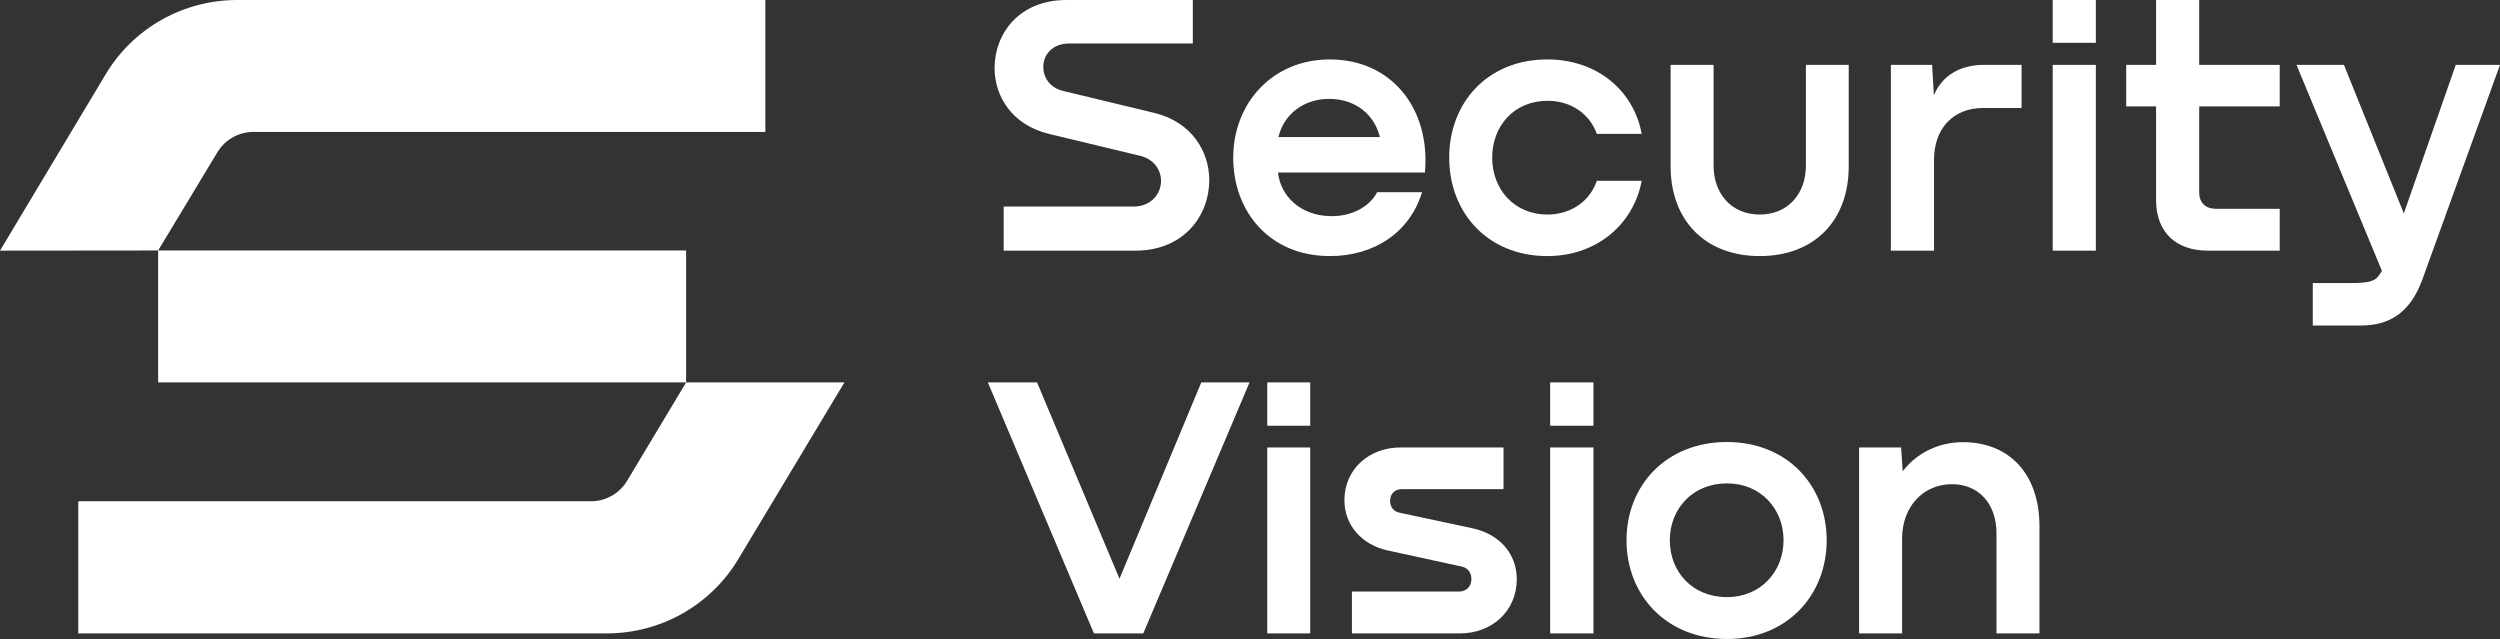 <svg width="156.5" height="40" viewBox="0 0 156.5 40" fill="none" xmlns="http://www.w3.org/2000/svg" xmlns:xlink="http://www.w3.org/1999/xlink">
	<rect x="0" y="0" width="156.5" height="40" fill="#333333" stroke="none"/>
	<desc>
			Created with Pixso.
	</desc>
	<defs>
		<clipPath id="clip7783_265459">
			<rect id="Security vision" width="156.5" height="40" fill="white" fill-opacity="0"/>
		</clipPath>
	</defs>
	<g clip-path="url(#clip7783_265459)">
		<path id="Security vision" d="M42.95 23.94L52.86 23.94L46.23 34.98C44.5 37.88 41.37 39.65 38 39.65L4.9 39.65L4.9 31.38L37 31.38C37.91 31.38 38.77 30.9 39.25 30.11L42.95 23.94ZM9.9 15.68L9.9 23.94L42.95 23.94L42.95 15.68L9.9 15.68ZM13.61 9.53C14.08 8.75 14.93 8.26 15.86 8.26L47.91 8.26L47.91 0L14.86 0C11.47 0 8.34 1.76 6.61 4.66L0 15.69L9.9 15.68L13.61 9.53ZM65.66 8.38L71.36 9.75C72.26 9.96 72.68 10.67 72.68 11.32C72.68 12.15 72.04 12.93 70.97 12.93L62.83 12.93L62.83 15.69L71.08 15.69C74.11 15.69 75.7 13.5 75.7 11.27C75.7 9.5 74.61 7.62 72.23 7.06L66.54 5.69C65.7 5.48 65.31 4.83 65.31 4.19C65.31 3.43 65.87 2.72 66.95 2.72L74.67 2.72L74.67 0L66.76 0C63.81 0 62.26 2.09 62.26 4.27C62.26 5.98 63.31 7.81 65.66 8.38ZM83.26 16.03C79.41 16.03 77.2 13.17 77.2 9.88C77.2 6.44 79.67 3.72 83.25 3.72C87.11 3.72 89.56 6.8 89.2 10.8L80 10.8C80.17 12.3 81.43 13.5 83.29 13.53C84.59 13.56 85.73 12.96 86.21 12.03L89.02 12.03C88.25 14.57 86 16.03 83.26 16.03ZM80.03 8.58L86.38 8.58C86.03 7.13 84.81 6.19 83.21 6.19C81.59 6.19 80.36 7.17 80.03 8.58ZM99.96 11.32C99.54 12.57 98.36 13.43 96.88 13.43C94.76 13.43 93.41 11.82 93.41 9.87C93.41 7.91 94.76 6.31 96.88 6.31C98.41 6.31 99.54 7.19 99.96 8.38L102.77 8.38C102.27 5.67 99.98 3.72 96.86 3.72C93.13 3.72 90.72 6.42 90.72 9.87C90.72 13.31 93.13 16.03 96.86 16.03C99.97 16.03 102.26 14.03 102.77 11.32L99.96 11.32ZM113.05 10.37C113.05 12.09 111.96 13.43 110.16 13.43C108.36 13.43 107.27 12.09 107.27 10.37L107.27 4.06L104.58 4.06L104.58 10.41C104.58 13.83 106.78 16.03 110.16 16.03C113.56 16.03 115.73 13.83 115.73 10.41L115.73 4.06L113.05 4.06L113.05 10.37ZM121.07 10C121.07 8 122.32 6.76 124.13 6.76L126.55 6.76L126.55 4.06L124.21 4.06C122.7 4.06 121.57 4.73 121.06 5.97L120.95 4.06L118.37 4.06L118.37 15.69L121.07 15.69L121.07 10ZM128.5 2.68L131.2 2.68L131.2 0L128.5 0L128.5 2.68ZM128.5 15.69L131.2 15.69L131.2 4.06L128.5 4.06L128.5 15.69ZM137.67 0L134.97 0L134.97 4.06L133.1 4.06L133.1 6.66L134.97 6.66L134.97 12.53C134.97 14.52 136.2 15.69 138.21 15.69L142.71 15.69L142.71 13.07L138.72 13.07C138.07 13.07 137.67 12.69 137.67 12.05L137.67 6.66L142.71 6.66L142.71 4.06L137.67 4.06L137.67 0ZM153.73 4.06L150.48 13.36L146.73 4.06L143.76 4.06L149.11 16.96L148.97 17.17C148.71 17.61 148.32 17.72 147.1 17.72L144.78 17.72L144.78 20.38L147.6 20.38C147.67 20.38 147.96 20.37 148.03 20.37C149.82 20.31 150.96 19.33 151.62 17.55L156.5 4.06L153.73 4.06ZM70.08 36.23L64.92 23.94L61.84 23.94L68.48 39.65L71.57 39.65L78.22 23.94L75.2 23.94L70.08 36.23ZM79.33 23.94L79.33 26.65L82.02 26.65L82.02 23.94L79.33 23.94ZM79.33 39.65L82.02 39.65L82.02 28.01L79.33 28.01L79.33 39.65ZM92.18 33.07L87.59 32.09C87.26 32.02 87.02 31.75 87.02 31.36C87.02 30.91 87.31 30.62 87.76 30.62L94.12 30.62L94.12 28.01L87.68 28.01C85.67 28.01 84.16 29.4 84.16 31.32C84.16 32.87 85.25 34.11 86.88 34.46L91.52 35.47C91.9 35.56 92.11 35.86 92.11 36.25C92.11 36.73 91.78 37.03 91.34 37.03L84.63 37.03L84.63 39.65L91.4 39.65C93.42 39.65 94.95 38.23 94.95 36.26C94.95 34.67 93.88 33.44 92.18 33.07ZM97.04 26.65L99.75 26.65L99.75 23.94L97.04 23.94L97.04 26.65ZM97.04 39.65L99.75 39.65L99.75 28.01L97.04 28.01L97.04 39.65ZM114.35 33.82C114.35 37.27 111.86 40 108.11 40C104.32 40 101.82 37.27 101.82 33.82C101.82 30.38 104.31 27.67 108.11 27.67C111.87 27.67 114.35 30.38 114.35 33.82ZM111.65 33.82C111.65 31.86 110.23 30.26 108.11 30.26C105.95 30.26 104.53 31.86 104.53 33.82C104.53 35.8 105.95 37.38 108.11 37.38C110.22 37.38 111.65 35.78 111.65 33.82ZM122.88 27.68C121.3 27.68 119.95 28.4 119.11 29.5L119.01 28.01L116.38 28.01L116.38 39.65L119.07 39.65L119.07 33.73C119.07 31.69 120.41 30.31 122.2 30.31C123.86 30.31 124.98 31.53 124.98 33.38L124.98 39.65L127.67 39.65L127.67 32.94C127.67 29.67 125.78 27.68 122.88 27.68Z" fill="#FFFFFF" fill-opacity="1" fill-rule="nonzero"/>
	</g>
</svg>
